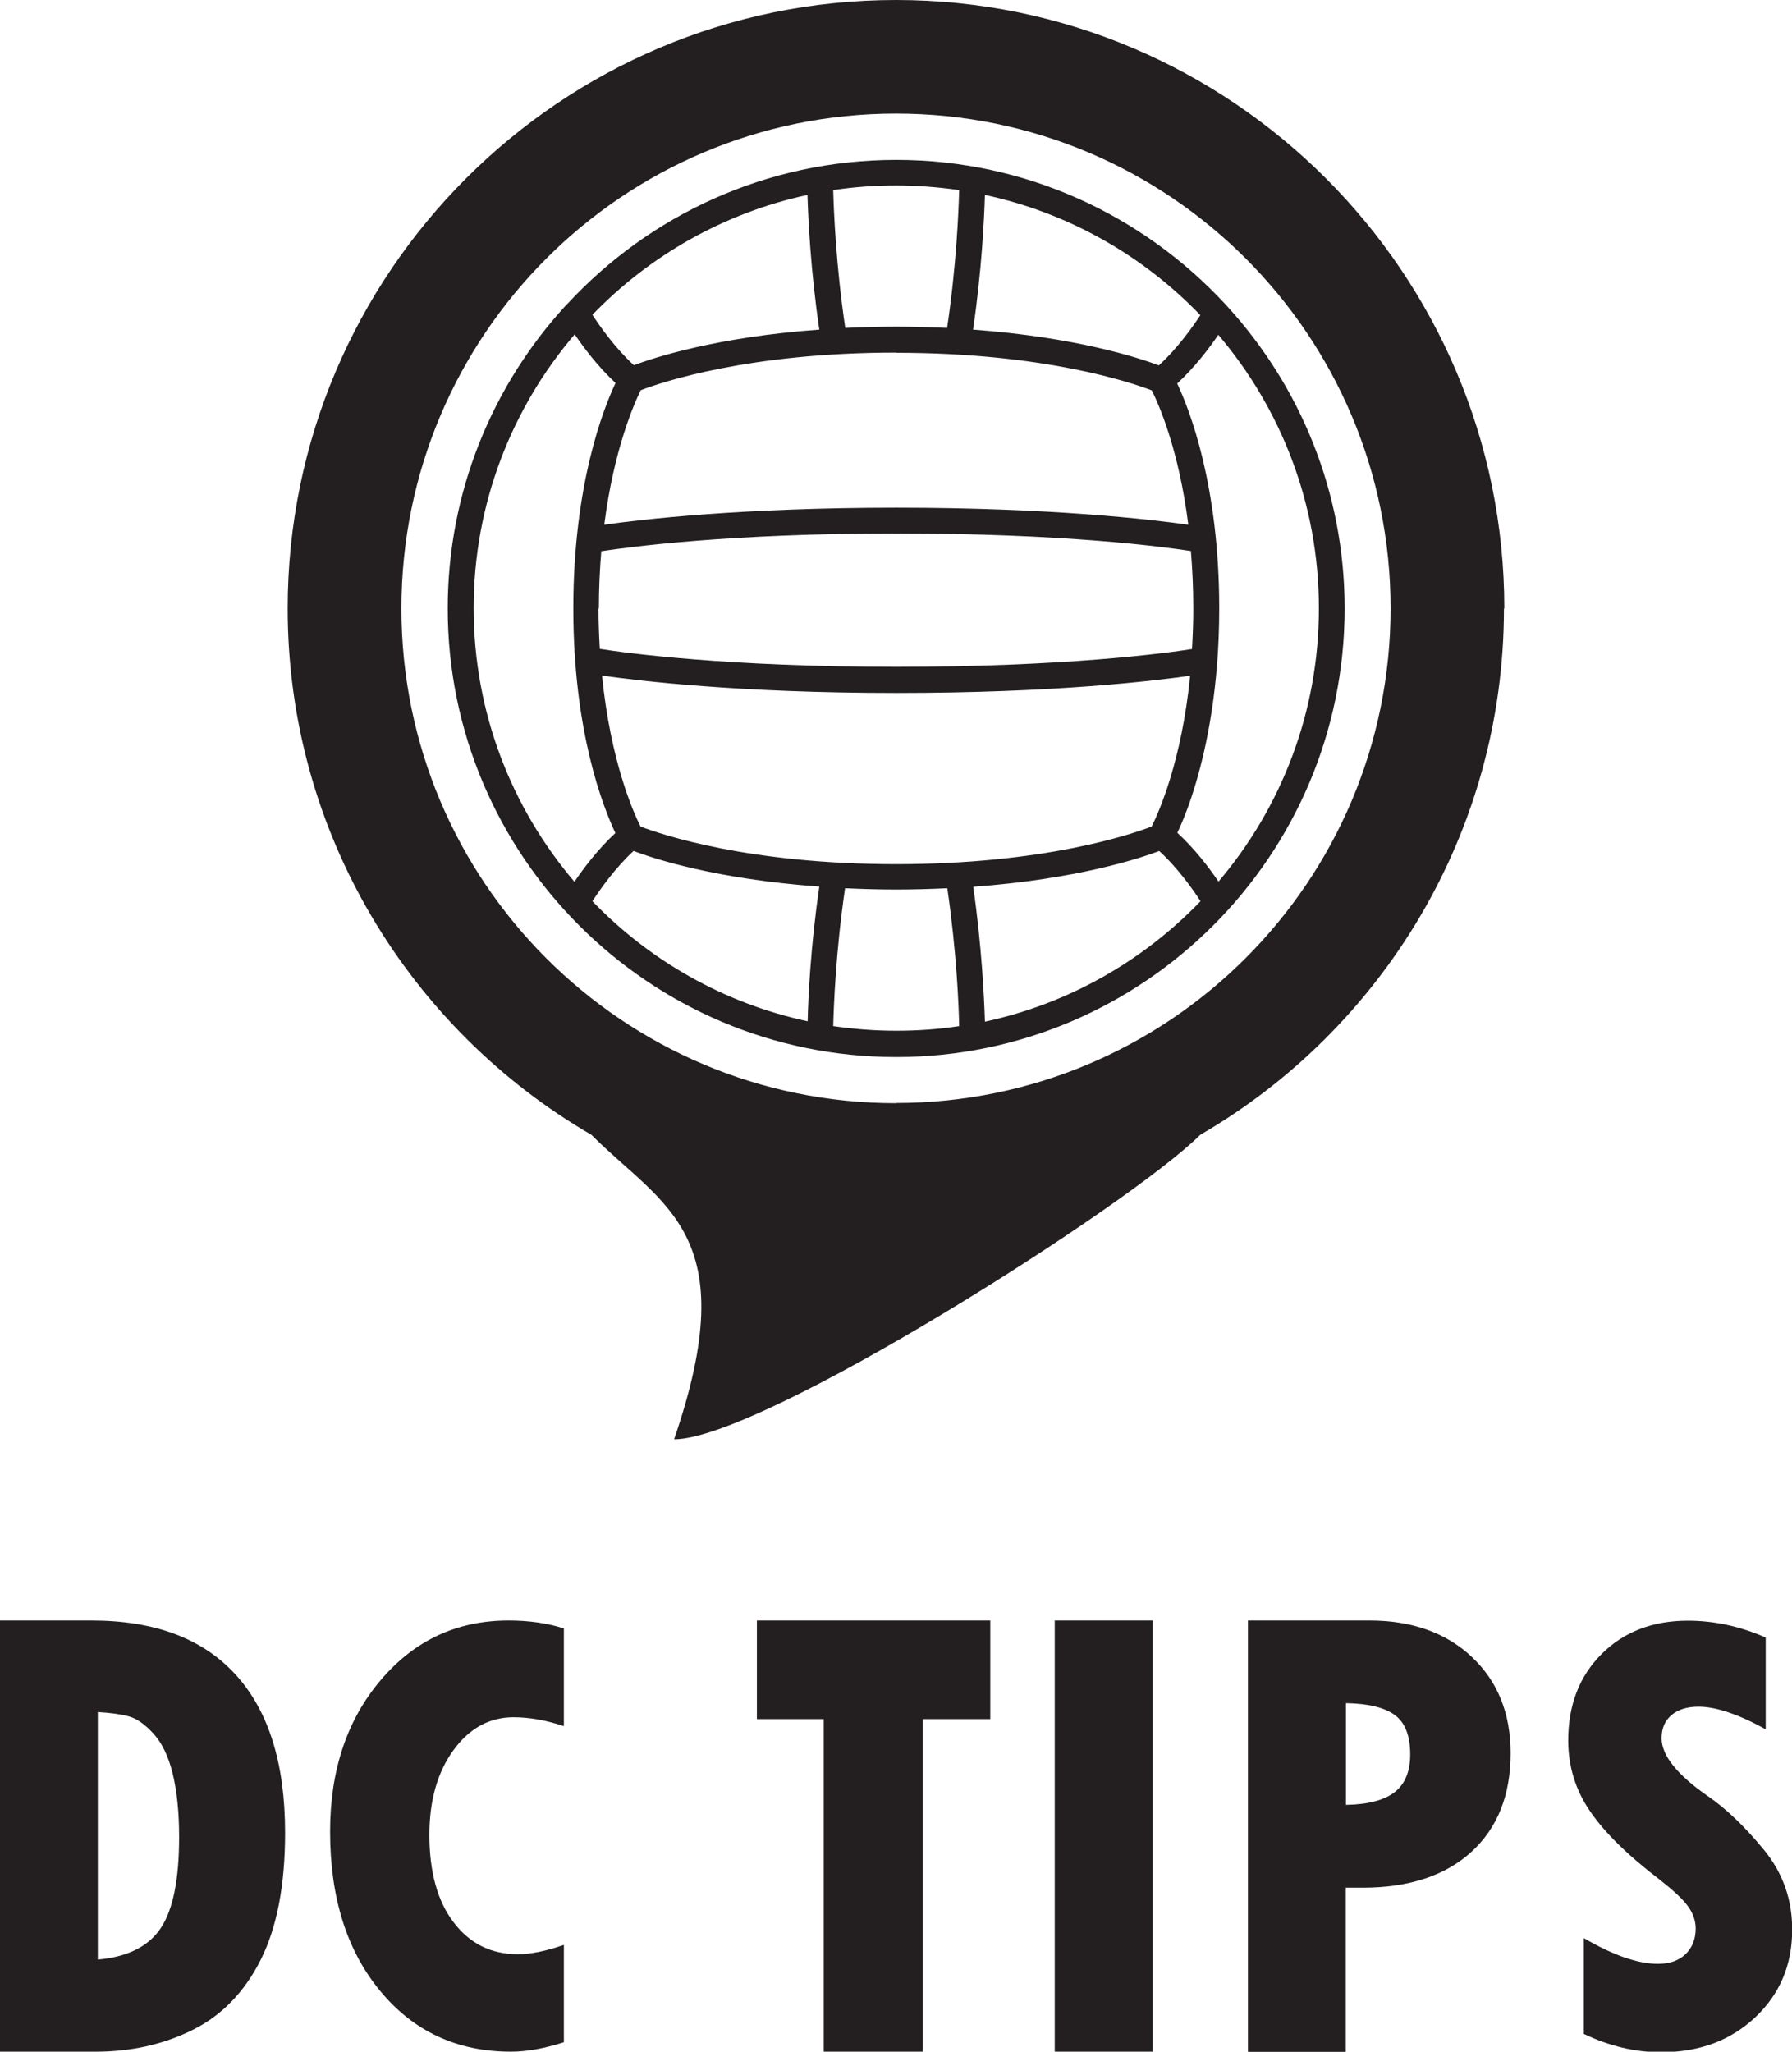 <?xml version="1.0" encoding="UTF-8"?><svg id="Layer_2" xmlns="http://www.w3.org/2000/svg" viewBox="0 0 96.74 110.73"><defs><style>.cls-1{fill:#231f20;}</style></defs><g id="Layer_1-2"><g><path class="cls-1" d="M0,87.46H4.93c3.42,0,6.01,.97,7.79,2.92,1.78,1.95,2.67,4.79,2.67,8.53,0,2.84-.44,5.12-1.32,6.87-.88,1.74-2.1,3-3.68,3.78-1.57,.78-3.32,1.17-5.22,1.17H0v-23.27Zm5.28,4.95v13.35c1.6-.14,2.74-.71,3.4-1.7,.66-.99,.99-2.63,.99-4.91,0-1.35-.12-2.49-.35-3.43-.23-.94-.58-1.66-1.04-2.16s-.91-.82-1.34-.93c-.44-.12-.99-.19-1.66-.23Z"/><path class="cls-1" d="M30.44,104.97v5.25c-1.06,.34-2.01,.51-2.85,.51-2.9,0-5.26-1.09-7.06-3.27-1.81-2.18-2.71-5.05-2.71-8.61,0-3.3,.91-6.03,2.73-8.17,1.82-2.15,4.12-3.22,6.91-3.22,1.08,0,2.08,.14,2.98,.43v5.27c-.96-.32-1.87-.48-2.72-.48-1.3,0-2.39,.6-3.25,1.79s-1.29,2.71-1.29,4.56c0,1.99,.43,3.56,1.3,4.71,.87,1.15,2.02,1.73,3.47,1.73,.71,0,1.53-.17,2.48-.5Z"/><path class="cls-1" d="M40.86,87.46h12.6v5.32h-3.64v17.96h-5.35v-17.96h-3.61v-5.32Z"/><path class="cls-1" d="M56.94,87.46h5.28v23.27h-5.28v-23.27Z"/><path class="cls-1" d="M67.38,87.46h6.54c2.3,0,4.15,.66,5.54,1.97,1.39,1.31,2.09,3.04,2.09,5.19,0,2.27-.71,4.04-2.12,5.33-1.41,1.28-3.37,1.93-5.87,1.93h-.91v8.86h-5.28v-23.27Zm5.28,4.46v5.49c1.19-.02,2.06-.25,2.62-.68,.56-.43,.85-1.11,.85-2.04,0-1-.27-1.71-.82-2.12-.55-.41-1.43-.63-2.65-.65Z"/><path class="cls-1" d="M85.5,109.74v-5.14c1.59,.93,2.92,1.39,4,1.39,.63,0,1.12-.17,1.49-.52,.36-.35,.55-.81,.55-1.38,0-.44-.15-.85-.44-1.24-.29-.39-.8-.85-1.51-1.41-1.73-1.32-2.99-2.56-3.76-3.7-.78-1.14-1.17-2.41-1.17-3.81,0-1.91,.6-3.46,1.8-4.66,1.2-1.2,2.76-1.8,4.66-1.8,1.41,0,2.81,.3,4.2,.91v4.95c-1.49-.82-2.7-1.22-3.62-1.22-.62,0-1.11,.15-1.46,.45-.36,.3-.54,.72-.54,1.25,0,.93,.83,1.97,2.5,3.13,.99,.68,2,1.65,3.02,2.89,1.02,1.24,1.53,2.68,1.53,4.31,0,1.91-.67,3.49-2,4.74-1.33,1.25-3.03,1.88-5.08,1.88-1.4,0-2.79-.33-4.17-.99Z"/><g><path class="cls-1" d="M81.21,32.84C81.21,14.73,66.48,0,48.37,0S15.53,14.73,15.53,32.84c0,12.12,6.61,22.72,16.4,28.41h0c3.87,3.87,8.29,5.31,4.46,16.43,4.72,0,24.63-12.66,28.4-16.43,9.8-5.69,16.4-16.29,16.4-28.41Zm-32.84,26.7c-14.75,0-26.7-11.96-26.7-26.7S33.62,6.13,48.37,6.13s26.7,11.96,26.7,26.7-11.96,26.7-26.7,26.7Z"/><path class="cls-1" d="M66.25,16.53s-.07-.08-.11-.12c-4.43-4.78-10.75-7.78-17.76-7.78s-13.32,2.99-17.74,7.76c-.04,.04-.08,.07-.11,.11-3.95,4.31-6.36,10.05-6.36,16.34,0,13.35,10.86,24.21,24.21,24.21s24.21-10.86,24.21-24.21c0-6.28-2.4-12-6.34-16.31Zm-17.87,30.11c-7.99,0-12.7-1.61-13.8-2.03-.39-.77-1.62-3.53-2.08-8.15,1.87,.27,7.31,.94,15.89,.94s13.96-.66,15.86-.93c-.46,4.61-1.69,7.37-2.08,8.14-1.1,.42-5.8,2.03-13.8,2.03Zm0-27.6c7.99,0,12.7,1.61,13.8,2.03,.36,.72,1.46,3.18,1.97,7.25-1.98-.28-7.37-.92-15.75-.92s-13.83,.64-15.78,.92c.52-4.07,1.61-6.53,1.97-7.26,1.1-.42,5.81-2.03,13.79-2.03Zm-16.05,13.81c0-1.11,.05-2.14,.13-3.1,1.51-.23,6.93-.96,15.93-.96s14.35,.71,15.9,.95c.08,.96,.13,1.99,.13,3.1,0,.77-.03,1.5-.07,2.19-1.47,.23-6.9,.96-15.97,.96s-14.57-.74-16-.97c-.04-.7-.07-1.42-.07-2.19Zm30.23-13.13c-1.09-.41-4.47-1.52-10.03-1.93,.47-3.2,.6-5.97,.64-7.27,4.52,.97,8.54,3.28,11.63,6.49-.41,.63-1.24,1.8-2.24,2.71Zm-18.33-1.93c-5.52,.4-8.89,1.5-10.01,1.92-1.01-.92-1.83-2.09-2.24-2.72,3.09-3.2,7.11-5.5,11.61-6.47,.04,1.3,.17,4.07,.64,7.27Zm19.33,27.15c.04-.09,.09-.19,.14-.3,.22-.5,.55-1.32,.87-2.42,.57-1.93,1.25-5.12,1.25-9.38,0-6.65-1.61-10.75-2.27-12.14,.95-.88,1.74-1.92,2.22-2.63,3.38,3.98,5.43,9.13,5.43,14.76s-2.04,10.77-5.42,14.75c-.48-.71-1.26-1.75-2.22-2.63Zm-12.42-27.24c-.87-.04-1.79-.07-2.76-.07s-1.88,.03-2.75,.07c-.5-3.39-.62-6.29-.65-7.44,1.11-.17,2.25-.25,3.4-.25s2.29,.09,3.4,.25c-.03,1.16-.15,4.06-.65,7.44Zm-20.12,.34c.48,.71,1.26,1.75,2.21,2.63-.65,1.37-2.28,5.48-2.28,12.17s1.62,10.73,2.27,12.12c-.95,.88-1.73,1.92-2.21,2.63-3.39-3.98-5.44-9.14-5.44-14.77s2.06-10.8,5.46-14.78Zm3.19,27.89c1.1,.42,4.47,1.52,10.02,1.92-.47,3.22-.6,6-.63,7.27-4.51-.97-8.53-3.27-11.62-6.48,.4-.62,1.23-1.8,2.23-2.72Zm11.41,2.01c.88,.04,1.79,.07,2.76,.07s1.89-.03,2.76-.07c.5,3.42,.62,6.33,.64,7.44-1.11,.17-2.25,.25-3.4,.25s-2.29-.09-3.4-.25c.03-1.12,.14-4.03,.64-7.44Zm7.55,7.19c-.04-1.27-.17-4.05-.63-7.27,5.61-.41,9.01-1.54,10.04-1.93,1.01,.92,1.83,2.09,2.23,2.71-3.1,3.22-7.12,5.53-11.64,6.5Z"/></g></g></g></svg>